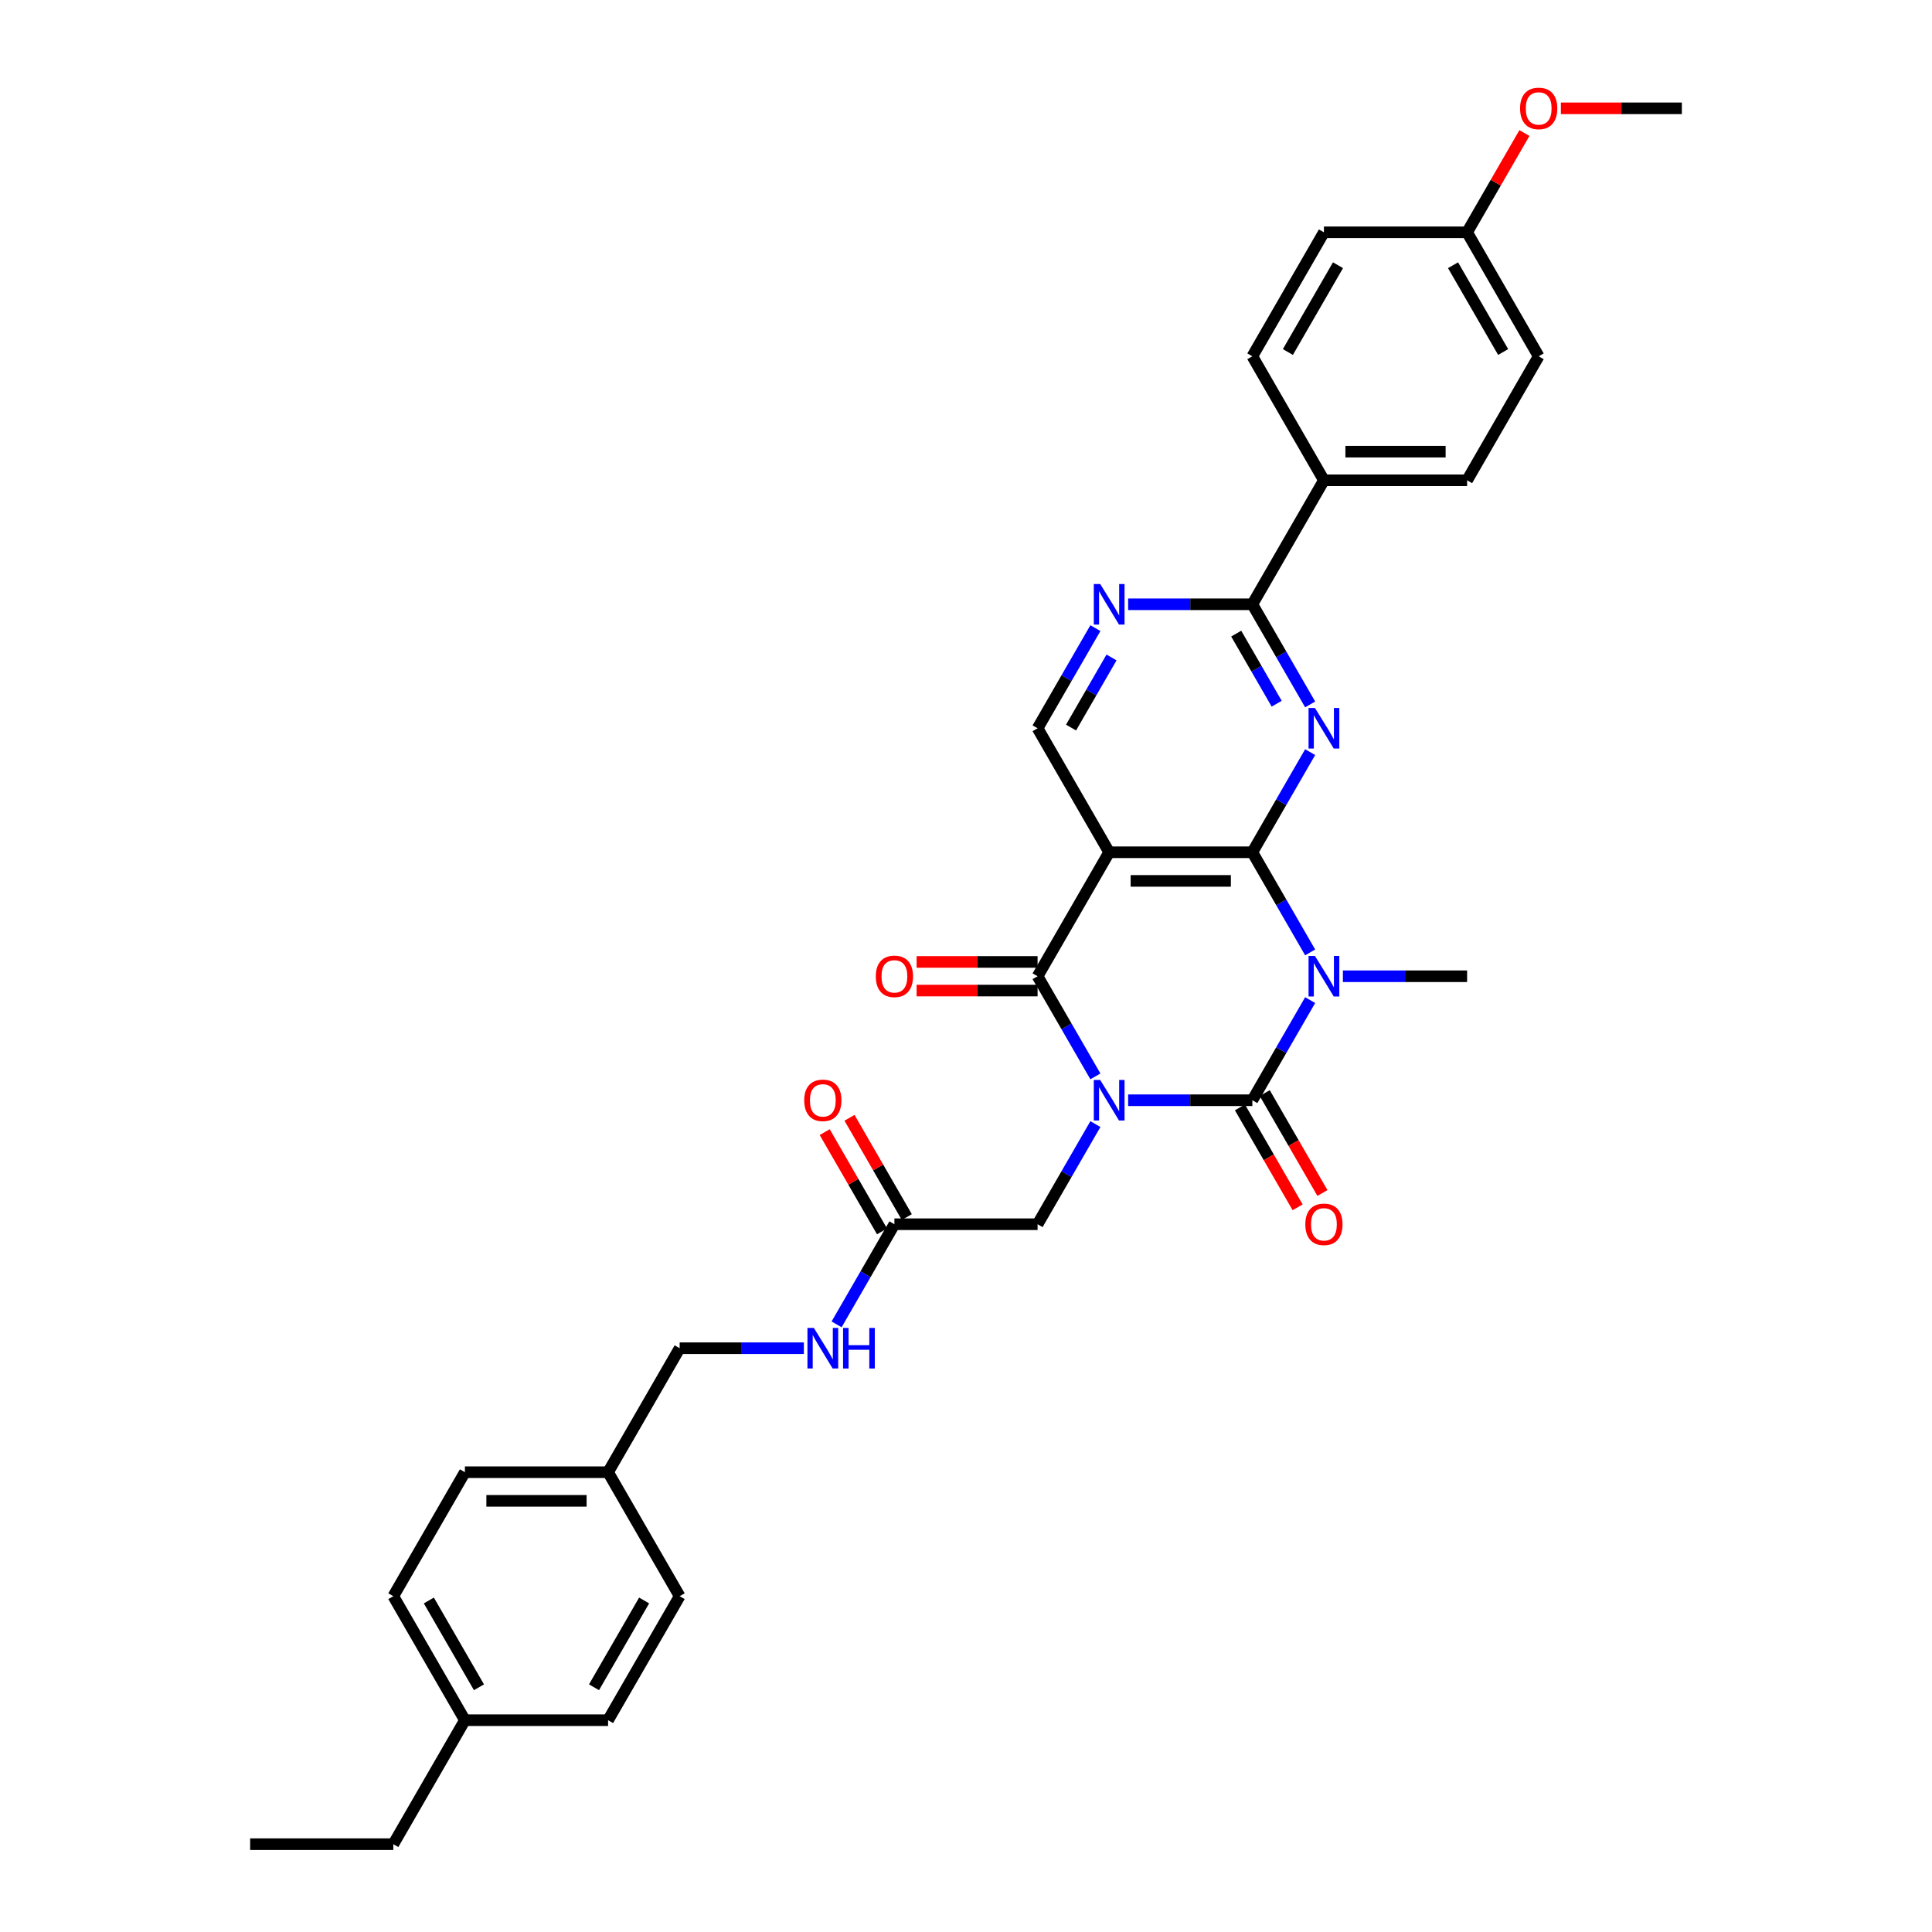 <?xml version='1.0' encoding='iso-8859-1'?>
<svg version='1.1' baseProfile='full'
              xmlns='http://www.w3.org/2000/svg'
                      xmlns:rdkit='http://www.rdkit.org/xml'
                      xmlns:xlink='http://www.w3.org/1999/xlink'
                  xml:space='preserve'
width='1000px' height='1000px' viewBox='0 0 1000 1000'>
<!-- END OF HEADER -->
<rect style='opacity:1.0;fill:#FFFFFF;stroke:none' width='1000' height='1000' x='0' y='0'> </rect>
<path class='bond-0' d='M 583.917,569.483 L 616.064,569.483' style='fill:none;fill-rule:evenodd;stroke:#0000FF;stroke-width:6px;stroke-linecap:butt;stroke-linejoin:miter;stroke-opacity:1' />
<path class='bond-0' d='M 616.064,569.483 L 648.211,569.483' style='fill:none;fill-rule:evenodd;stroke:#000000;stroke-width:6px;stroke-linecap:butt;stroke-linejoin:miter;stroke-opacity:1' />
<path class='bond-3' d='M 566.977,557.137 L 552.015,531.222' style='fill:none;fill-rule:evenodd;stroke:#0000FF;stroke-width:6px;stroke-linecap:butt;stroke-linejoin:miter;stroke-opacity:1' />
<path class='bond-3' d='M 552.015,531.222 L 537.053,505.306' style='fill:none;fill-rule:evenodd;stroke:#000000;stroke-width:6px;stroke-linecap:butt;stroke-linejoin:miter;stroke-opacity:1' />
<path class='bond-9' d='M 566.977,581.829 L 552.015,607.745' style='fill:none;fill-rule:evenodd;stroke:#0000FF;stroke-width:6px;stroke-linecap:butt;stroke-linejoin:miter;stroke-opacity:1' />
<path class='bond-9' d='M 552.015,607.745 L 537.053,633.66' style='fill:none;fill-rule:evenodd;stroke:#000000;stroke-width:6px;stroke-linecap:butt;stroke-linejoin:miter;stroke-opacity:1' />
<path class='bond-1' d='M 648.211,569.483 L 663.173,543.567' style='fill:none;fill-rule:evenodd;stroke:#000000;stroke-width:6px;stroke-linecap:butt;stroke-linejoin:miter;stroke-opacity:1' />
<path class='bond-1' d='M 663.173,543.567 L 678.135,517.652' style='fill:none;fill-rule:evenodd;stroke:#0000FF;stroke-width:6px;stroke-linecap:butt;stroke-linejoin:miter;stroke-opacity:1' />
<path class='bond-11' d='M 641.793,573.188 L 656.721,599.045' style='fill:none;fill-rule:evenodd;stroke:#000000;stroke-width:6px;stroke-linecap:butt;stroke-linejoin:miter;stroke-opacity:1' />
<path class='bond-11' d='M 656.721,599.045 L 671.649,624.901' style='fill:none;fill-rule:evenodd;stroke:#FF0000;stroke-width:6px;stroke-linecap:butt;stroke-linejoin:miter;stroke-opacity:1' />
<path class='bond-11' d='M 654.628,565.778 L 669.556,591.634' style='fill:none;fill-rule:evenodd;stroke:#000000;stroke-width:6px;stroke-linecap:butt;stroke-linejoin:miter;stroke-opacity:1' />
<path class='bond-11' d='M 669.556,591.634 L 684.485,617.49' style='fill:none;fill-rule:evenodd;stroke:#FF0000;stroke-width:6px;stroke-linecap:butt;stroke-linejoin:miter;stroke-opacity:1' />
<path class='bond-16' d='M 695.075,505.306 L 727.222,505.306' style='fill:none;fill-rule:evenodd;stroke:#0000FF;stroke-width:6px;stroke-linecap:butt;stroke-linejoin:miter;stroke-opacity:1' />
<path class='bond-16' d='M 727.222,505.306 L 759.369,505.306' style='fill:none;fill-rule:evenodd;stroke:#000000;stroke-width:6px;stroke-linecap:butt;stroke-linejoin:miter;stroke-opacity:1' />
<path class='bond-33' d='M 678.135,492.96 L 663.173,467.044' style='fill:none;fill-rule:evenodd;stroke:#0000FF;stroke-width:6px;stroke-linecap:butt;stroke-linejoin:miter;stroke-opacity:1' />
<path class='bond-33' d='M 663.173,467.044 L 648.211,441.129' style='fill:none;fill-rule:evenodd;stroke:#000000;stroke-width:6px;stroke-linecap:butt;stroke-linejoin:miter;stroke-opacity:1' />
<path class='bond-2' d='M 648.211,441.129 L 574.105,441.129' style='fill:none;fill-rule:evenodd;stroke:#000000;stroke-width:6px;stroke-linecap:butt;stroke-linejoin:miter;stroke-opacity:1' />
<path class='bond-2' d='M 637.095,455.95 L 585.221,455.95' style='fill:none;fill-rule:evenodd;stroke:#000000;stroke-width:6px;stroke-linecap:butt;stroke-linejoin:miter;stroke-opacity:1' />
<path class='bond-5' d='M 648.211,441.129 L 663.173,415.213' style='fill:none;fill-rule:evenodd;stroke:#000000;stroke-width:6px;stroke-linecap:butt;stroke-linejoin:miter;stroke-opacity:1' />
<path class='bond-5' d='M 663.173,415.213 L 678.135,389.298' style='fill:none;fill-rule:evenodd;stroke:#0000FF;stroke-width:6px;stroke-linecap:butt;stroke-linejoin:miter;stroke-opacity:1' />
<path class='bond-4' d='M 537.053,505.306 L 574.105,441.129' style='fill:none;fill-rule:evenodd;stroke:#000000;stroke-width:6px;stroke-linecap:butt;stroke-linejoin:miter;stroke-opacity:1' />
<path class='bond-12' d='M 537.053,497.895 L 505.743,497.895' style='fill:none;fill-rule:evenodd;stroke:#000000;stroke-width:6px;stroke-linecap:butt;stroke-linejoin:miter;stroke-opacity:1' />
<path class='bond-12' d='M 505.743,497.895 L 474.434,497.895' style='fill:none;fill-rule:evenodd;stroke:#FF0000;stroke-width:6px;stroke-linecap:butt;stroke-linejoin:miter;stroke-opacity:1' />
<path class='bond-12' d='M 537.053,512.716 L 505.743,512.716' style='fill:none;fill-rule:evenodd;stroke:#000000;stroke-width:6px;stroke-linecap:butt;stroke-linejoin:miter;stroke-opacity:1' />
<path class='bond-12' d='M 505.743,512.716 L 474.434,512.716' style='fill:none;fill-rule:evenodd;stroke:#FF0000;stroke-width:6px;stroke-linecap:butt;stroke-linejoin:miter;stroke-opacity:1' />
<path class='bond-8' d='M 574.105,441.129 L 537.053,376.952' style='fill:none;fill-rule:evenodd;stroke:#000000;stroke-width:6px;stroke-linecap:butt;stroke-linejoin:miter;stroke-opacity:1' />
<path class='bond-34' d='M 678.135,364.606 L 663.173,338.69' style='fill:none;fill-rule:evenodd;stroke:#0000FF;stroke-width:6px;stroke-linecap:butt;stroke-linejoin:miter;stroke-opacity:1' />
<path class='bond-34' d='M 663.173,338.69 L 648.211,312.775' style='fill:none;fill-rule:evenodd;stroke:#000000;stroke-width:6px;stroke-linecap:butt;stroke-linejoin:miter;stroke-opacity:1' />
<path class='bond-34' d='M 660.811,364.242 L 650.338,346.101' style='fill:none;fill-rule:evenodd;stroke:#0000FF;stroke-width:6px;stroke-linecap:butt;stroke-linejoin:miter;stroke-opacity:1' />
<path class='bond-34' d='M 650.338,346.101 L 639.864,327.96' style='fill:none;fill-rule:evenodd;stroke:#000000;stroke-width:6px;stroke-linecap:butt;stroke-linejoin:miter;stroke-opacity:1' />
<path class='bond-6' d='M 648.211,312.775 L 616.064,312.775' style='fill:none;fill-rule:evenodd;stroke:#000000;stroke-width:6px;stroke-linecap:butt;stroke-linejoin:miter;stroke-opacity:1' />
<path class='bond-6' d='M 616.064,312.775 L 583.917,312.775' style='fill:none;fill-rule:evenodd;stroke:#0000FF;stroke-width:6px;stroke-linecap:butt;stroke-linejoin:miter;stroke-opacity:1' />
<path class='bond-13' d='M 648.211,312.775 L 685.263,248.598' style='fill:none;fill-rule:evenodd;stroke:#000000;stroke-width:6px;stroke-linecap:butt;stroke-linejoin:miter;stroke-opacity:1' />
<path class='bond-7' d='M 566.977,325.121 L 552.015,351.036' style='fill:none;fill-rule:evenodd;stroke:#0000FF;stroke-width:6px;stroke-linecap:butt;stroke-linejoin:miter;stroke-opacity:1' />
<path class='bond-7' d='M 552.015,351.036 L 537.053,376.952' style='fill:none;fill-rule:evenodd;stroke:#000000;stroke-width:6px;stroke-linecap:butt;stroke-linejoin:miter;stroke-opacity:1' />
<path class='bond-7' d='M 575.324,340.306 L 564.85,358.447' style='fill:none;fill-rule:evenodd;stroke:#0000FF;stroke-width:6px;stroke-linecap:butt;stroke-linejoin:miter;stroke-opacity:1' />
<path class='bond-7' d='M 564.85,358.447 L 554.377,376.588' style='fill:none;fill-rule:evenodd;stroke:#000000;stroke-width:6px;stroke-linecap:butt;stroke-linejoin:miter;stroke-opacity:1' />
<path class='bond-10' d='M 537.053,633.66 L 462.947,633.66' style='fill:none;fill-rule:evenodd;stroke:#000000;stroke-width:6px;stroke-linecap:butt;stroke-linejoin:miter;stroke-opacity:1' />
<path class='bond-14' d='M 462.947,633.66 L 447.985,659.576' style='fill:none;fill-rule:evenodd;stroke:#000000;stroke-width:6px;stroke-linecap:butt;stroke-linejoin:miter;stroke-opacity:1' />
<path class='bond-14' d='M 447.985,659.576 L 433.023,685.491' style='fill:none;fill-rule:evenodd;stroke:#0000FF;stroke-width:6px;stroke-linecap:butt;stroke-linejoin:miter;stroke-opacity:1' />
<path class='bond-15' d='M 469.365,629.955 L 454.531,604.262' style='fill:none;fill-rule:evenodd;stroke:#000000;stroke-width:6px;stroke-linecap:butt;stroke-linejoin:miter;stroke-opacity:1' />
<path class='bond-15' d='M 454.531,604.262 L 439.697,578.568' style='fill:none;fill-rule:evenodd;stroke:#FF0000;stroke-width:6px;stroke-linecap:butt;stroke-linejoin:miter;stroke-opacity:1' />
<path class='bond-15' d='M 456.53,637.365 L 441.696,611.672' style='fill:none;fill-rule:evenodd;stroke:#000000;stroke-width:6px;stroke-linecap:butt;stroke-linejoin:miter;stroke-opacity:1' />
<path class='bond-15' d='M 441.696,611.672 L 426.862,585.979' style='fill:none;fill-rule:evenodd;stroke:#FF0000;stroke-width:6px;stroke-linecap:butt;stroke-linejoin:miter;stroke-opacity:1' />
<path class='bond-17' d='M 685.263,248.598 L 759.369,248.598' style='fill:none;fill-rule:evenodd;stroke:#000000;stroke-width:6px;stroke-linecap:butt;stroke-linejoin:miter;stroke-opacity:1' />
<path class='bond-17' d='M 696.379,233.777 L 748.253,233.777' style='fill:none;fill-rule:evenodd;stroke:#000000;stroke-width:6px;stroke-linecap:butt;stroke-linejoin:miter;stroke-opacity:1' />
<path class='bond-18' d='M 685.263,248.598 L 648.211,184.421' style='fill:none;fill-rule:evenodd;stroke:#000000;stroke-width:6px;stroke-linecap:butt;stroke-linejoin:miter;stroke-opacity:1' />
<path class='bond-19' d='M 416.083,697.837 L 383.936,697.837' style='fill:none;fill-rule:evenodd;stroke:#0000FF;stroke-width:6px;stroke-linecap:butt;stroke-linejoin:miter;stroke-opacity:1' />
<path class='bond-19' d='M 383.936,697.837 L 351.789,697.837' style='fill:none;fill-rule:evenodd;stroke:#000000;stroke-width:6px;stroke-linecap:butt;stroke-linejoin:miter;stroke-opacity:1' />
<path class='bond-23' d='M 759.369,248.598 L 796.421,184.421' style='fill:none;fill-rule:evenodd;stroke:#000000;stroke-width:6px;stroke-linecap:butt;stroke-linejoin:miter;stroke-opacity:1' />
<path class='bond-22' d='M 648.211,184.421 L 685.263,120.243' style='fill:none;fill-rule:evenodd;stroke:#000000;stroke-width:6px;stroke-linecap:butt;stroke-linejoin:miter;stroke-opacity:1' />
<path class='bond-22' d='M 666.604,182.205 L 692.541,137.281' style='fill:none;fill-rule:evenodd;stroke:#000000;stroke-width:6px;stroke-linecap:butt;stroke-linejoin:miter;stroke-opacity:1' />
<path class='bond-20' d='M 351.789,697.837 L 314.737,762.014' style='fill:none;fill-rule:evenodd;stroke:#000000;stroke-width:6px;stroke-linecap:butt;stroke-linejoin:miter;stroke-opacity:1' />
<path class='bond-25' d='M 314.737,762.014 L 351.789,826.191' style='fill:none;fill-rule:evenodd;stroke:#000000;stroke-width:6px;stroke-linecap:butt;stroke-linejoin:miter;stroke-opacity:1' />
<path class='bond-26' d='M 314.737,762.014 L 240.631,762.014' style='fill:none;fill-rule:evenodd;stroke:#000000;stroke-width:6px;stroke-linecap:butt;stroke-linejoin:miter;stroke-opacity:1' />
<path class='bond-26' d='M 303.621,776.835 L 251.747,776.835' style='fill:none;fill-rule:evenodd;stroke:#000000;stroke-width:6px;stroke-linecap:butt;stroke-linejoin:miter;stroke-opacity:1' />
<path class='bond-21' d='M 759.369,120.243 L 685.263,120.243' style='fill:none;fill-rule:evenodd;stroke:#000000;stroke-width:6px;stroke-linecap:butt;stroke-linejoin:miter;stroke-opacity:1' />
<path class='bond-29' d='M 759.369,120.243 L 774.203,94.55' style='fill:none;fill-rule:evenodd;stroke:#000000;stroke-width:6px;stroke-linecap:butt;stroke-linejoin:miter;stroke-opacity:1' />
<path class='bond-29' d='M 774.203,94.55 L 789.037,68.857' style='fill:none;fill-rule:evenodd;stroke:#FF0000;stroke-width:6px;stroke-linecap:butt;stroke-linejoin:miter;stroke-opacity:1' />
<path class='bond-36' d='M 759.369,120.243 L 796.421,184.421' style='fill:none;fill-rule:evenodd;stroke:#000000;stroke-width:6px;stroke-linecap:butt;stroke-linejoin:miter;stroke-opacity:1' />
<path class='bond-36' d='M 752.091,137.281 L 778.028,182.205' style='fill:none;fill-rule:evenodd;stroke:#000000;stroke-width:6px;stroke-linecap:butt;stroke-linejoin:miter;stroke-opacity:1' />
<path class='bond-24' d='M 240.631,890.368 L 203.579,826.191' style='fill:none;fill-rule:evenodd;stroke:#000000;stroke-width:6px;stroke-linecap:butt;stroke-linejoin:miter;stroke-opacity:1' />
<path class='bond-24' d='M 247.909,873.331 L 221.972,828.407' style='fill:none;fill-rule:evenodd;stroke:#000000;stroke-width:6px;stroke-linecap:butt;stroke-linejoin:miter;stroke-opacity:1' />
<path class='bond-30' d='M 240.631,890.368 L 203.579,954.545' style='fill:none;fill-rule:evenodd;stroke:#000000;stroke-width:6px;stroke-linecap:butt;stroke-linejoin:miter;stroke-opacity:1' />
<path class='bond-35' d='M 240.631,890.368 L 314.737,890.368' style='fill:none;fill-rule:evenodd;stroke:#000000;stroke-width:6px;stroke-linecap:butt;stroke-linejoin:miter;stroke-opacity:1' />
<path class='bond-28' d='M 351.789,826.191 L 314.737,890.368' style='fill:none;fill-rule:evenodd;stroke:#000000;stroke-width:6px;stroke-linecap:butt;stroke-linejoin:miter;stroke-opacity:1' />
<path class='bond-28' d='M 333.396,828.407 L 307.459,873.331' style='fill:none;fill-rule:evenodd;stroke:#000000;stroke-width:6px;stroke-linecap:butt;stroke-linejoin:miter;stroke-opacity:1' />
<path class='bond-27' d='M 240.631,762.014 L 203.579,826.191' style='fill:none;fill-rule:evenodd;stroke:#000000;stroke-width:6px;stroke-linecap:butt;stroke-linejoin:miter;stroke-opacity:1' />
<path class='bond-31' d='M 807.908,56.066 L 839.217,56.066' style='fill:none;fill-rule:evenodd;stroke:#FF0000;stroke-width:6px;stroke-linecap:butt;stroke-linejoin:miter;stroke-opacity:1' />
<path class='bond-31' d='M 839.217,56.066 L 870.527,56.066' style='fill:none;fill-rule:evenodd;stroke:#000000;stroke-width:6px;stroke-linecap:butt;stroke-linejoin:miter;stroke-opacity:1' />
<path class='bond-32' d='M 203.579,954.545 L 129.473,954.545' style='fill:none;fill-rule:evenodd;stroke:#000000;stroke-width:6px;stroke-linecap:butt;stroke-linejoin:miter;stroke-opacity:1' />
<path  class='atom-0' d='M 569.466 558.99
L 576.343 570.105
Q 577.025 571.202, 578.122 573.188
Q 579.219 575.174, 579.278 575.293
L 579.278 558.99
L 582.064 558.99
L 582.064 579.976
L 579.189 579.976
L 571.808 567.823
Q 570.948 566.4, 570.03 564.77
Q 569.14 563.14, 568.873 562.636
L 568.873 579.976
L 566.146 579.976
L 566.146 558.99
L 569.466 558.99
' fill='#0000FF'/>
<path  class='atom-2' d='M 680.624 494.813
L 687.501 505.928
Q 688.183 507.025, 689.28 509.011
Q 690.377 510.997, 690.436 511.116
L 690.436 494.813
L 693.222 494.813
L 693.222 515.799
L 690.347 515.799
L 682.966 503.646
Q 682.106 502.223, 681.187 500.593
Q 680.298 498.963, 680.031 498.459
L 680.031 515.799
L 677.304 515.799
L 677.304 494.813
L 680.624 494.813
' fill='#0000FF'/>
<path  class='atom-6' d='M 680.624 366.458
L 687.501 377.574
Q 688.183 378.671, 689.28 380.657
Q 690.377 382.643, 690.436 382.762
L 690.436 366.458
L 693.222 366.458
L 693.222 387.445
L 690.347 387.445
L 682.966 375.292
Q 682.106 373.869, 681.187 372.239
Q 680.298 370.608, 680.031 370.104
L 680.031 387.445
L 677.304 387.445
L 677.304 366.458
L 680.624 366.458
' fill='#0000FF'/>
<path  class='atom-8' d='M 569.466 302.281
L 576.343 313.397
Q 577.025 314.494, 578.122 316.48
Q 579.219 318.466, 579.278 318.585
L 579.278 302.281
L 582.064 302.281
L 582.064 323.268
L 579.189 323.268
L 571.808 311.115
Q 570.948 309.692, 570.03 308.062
Q 569.14 306.431, 568.873 305.927
L 568.873 323.268
L 566.146 323.268
L 566.146 302.281
L 569.466 302.281
' fill='#0000FF'/>
<path  class='atom-12' d='M 675.63 633.719
Q 675.63 628.68, 678.12 625.864
Q 680.609 623.048, 685.263 623.048
Q 689.917 623.048, 692.407 625.864
Q 694.897 628.68, 694.897 633.719
Q 694.897 638.818, 692.377 641.723
Q 689.858 644.598, 685.263 644.598
Q 680.639 644.598, 678.12 641.723
Q 675.63 638.847, 675.63 633.719
M 685.263 642.227
Q 688.465 642.227, 690.184 640.092
Q 691.933 637.929, 691.933 633.719
Q 691.933 629.599, 690.184 627.524
Q 688.465 625.42, 685.263 625.42
Q 682.062 625.42, 680.313 627.495
Q 678.594 629.569, 678.594 633.719
Q 678.594 637.958, 680.313 640.092
Q 682.062 642.227, 685.263 642.227
' fill='#FF0000'/>
<path  class='atom-13' d='M 453.314 505.365
Q 453.314 500.326, 455.804 497.51
Q 458.294 494.694, 462.947 494.694
Q 467.601 494.694, 470.091 497.51
Q 472.581 500.326, 472.581 505.365
Q 472.581 510.464, 470.061 513.369
Q 467.542 516.244, 462.947 516.244
Q 458.323 516.244, 455.804 513.369
Q 453.314 510.493, 453.314 505.365
M 462.947 513.873
Q 466.149 513.873, 467.868 511.738
Q 469.617 509.574, 469.617 505.365
Q 469.617 501.245, 467.868 499.17
Q 466.149 497.065, 462.947 497.065
Q 459.746 497.065, 457.997 499.14
Q 456.278 501.215, 456.278 505.365
Q 456.278 509.604, 457.997 511.738
Q 459.746 513.873, 462.947 513.873
' fill='#FF0000'/>
<path  class='atom-15' d='M 421.256 687.344
L 428.133 698.46
Q 428.814 699.556, 429.911 701.542
Q 431.008 703.528, 431.067 703.647
L 431.067 687.344
L 433.854 687.344
L 433.854 708.33
L 430.978 708.33
L 423.597 696.177
Q 422.738 694.754, 421.819 693.124
Q 420.93 691.494, 420.663 690.99
L 420.663 708.33
L 417.936 708.33
L 417.936 687.344
L 421.256 687.344
' fill='#0000FF'/>
<path  class='atom-15' d='M 436.373 687.344
L 439.219 687.344
L 439.219 696.266
L 449.949 696.266
L 449.949 687.344
L 452.795 687.344
L 452.795 708.33
L 449.949 708.33
L 449.949 698.637
L 439.219 698.637
L 439.219 708.33
L 436.373 708.33
L 436.373 687.344
' fill='#0000FF'/>
<path  class='atom-16' d='M 416.261 569.542
Q 416.261 564.503, 418.751 561.687
Q 421.241 558.871, 425.895 558.871
Q 430.549 558.871, 433.038 561.687
Q 435.528 564.503, 435.528 569.542
Q 435.528 574.641, 433.009 577.546
Q 430.489 580.421, 425.895 580.421
Q 421.271 580.421, 418.751 577.546
Q 416.261 574.67, 416.261 569.542
M 425.895 578.05
Q 429.096 578.05, 430.815 575.915
Q 432.564 573.751, 432.564 569.542
Q 432.564 565.422, 430.815 563.347
Q 429.096 561.243, 425.895 561.243
Q 422.693 561.243, 420.944 563.317
Q 419.225 565.392, 419.225 569.542
Q 419.225 573.781, 420.944 575.915
Q 422.693 578.05, 425.895 578.05
' fill='#FF0000'/>
<path  class='atom-30' d='M 786.788 56.126
Q 786.788 51.087, 789.277 48.27
Q 791.767 45.455, 796.421 45.455
Q 801.075 45.455, 803.565 48.27
Q 806.055 51.087, 806.055 56.126
Q 806.055 61.224, 803.535 64.129
Q 801.016 67.004, 796.421 67.004
Q 791.797 67.004, 789.277 64.129
Q 786.788 61.254, 786.788 56.126
M 796.421 64.633
Q 799.623 64.633, 801.342 62.499
Q 803.091 60.335, 803.091 56.126
Q 803.091 52.005, 801.342 49.931
Q 799.623 47.826, 796.421 47.826
Q 793.22 47.826, 791.471 49.901
Q 789.752 51.976, 789.752 56.126
Q 789.752 60.364, 791.471 62.499
Q 793.22 64.633, 796.421 64.633
' fill='#FF0000'/>
</svg>
